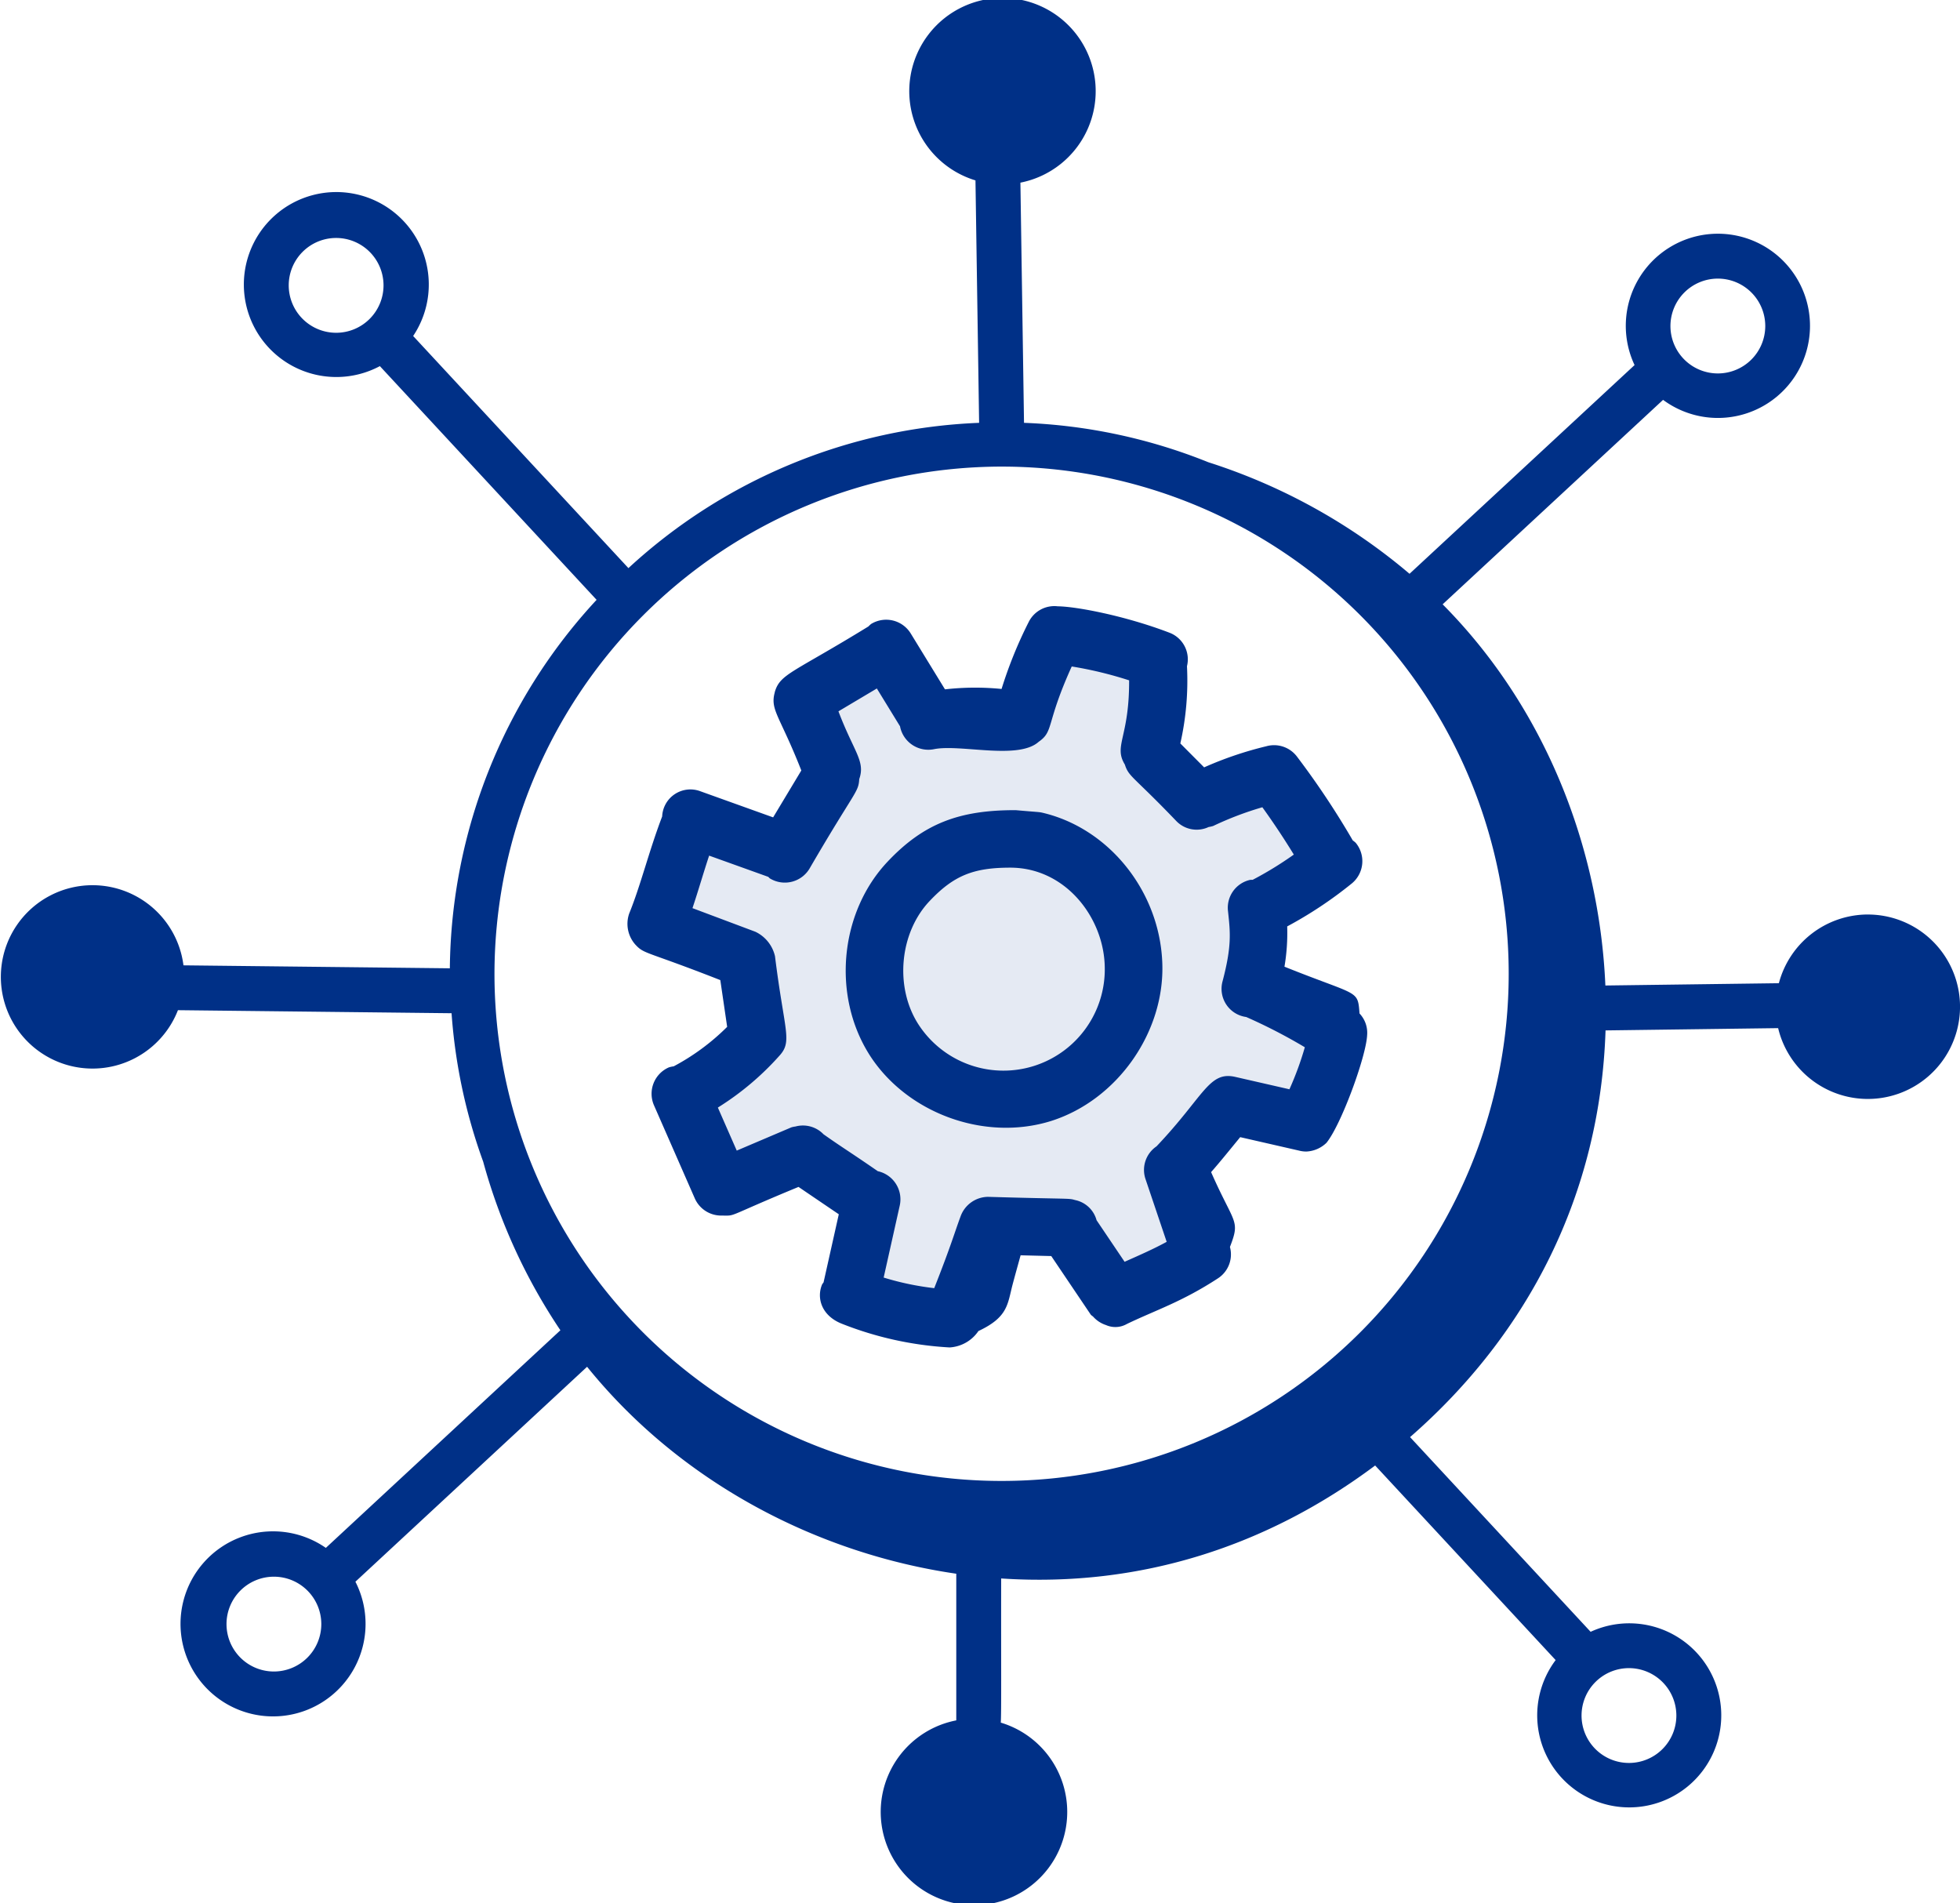<svg id="Group_3420" data-name="Group 3420" xmlns="http://www.w3.org/2000/svg" xmlns:xlink="http://www.w3.org/1999/xlink" width="369.882" height="359.102" viewBox="0 0 369.882 359.102">
  <defs>
    <clipPath id="clip-path">
      <rect id="Rectangle_1971" data-name="Rectangle 1971" width="369.882" height="359.102" fill="none"/>
    </clipPath>
  </defs>
  <path id="Path_41436" data-name="Path 41436" d="M180.115,135.291l-15.193-13-18.692,8.24L155.014,147l-4.4,9.688H130.683l-5.761,16.6,14.275,6.26L142.684,195l-12,11.45,3.239,14.841,20.652-2.511,9.247,6.606-.9,19.9,17.193,2.994,9.364-17.615,17.462-.424,1.546,12.821,17.866-8.776-2.431-19,14-7.96,5.41-1.792,5.59-12.248-11-8.5-1.44-11.369,12.44-9.7-7-15.432-16.89,2.232-8.367-15.232-3.583-6.916-9.16-9.084-11.917,20.69Z" fill="#e5eaf3"/>
  <g id="Group_3419" data-name="Group 3419">
    <g id="Group_3418" data-name="Group 3418" clip-path="url(#clip-path)">
      <path id="Path_41437" data-name="Path 41437" d="M237.922,184.791a49.5,49.5,0,1,0-49.5,49.5,49.5,49.5,0,0,0,49.5-49.5" fill="#e5eaf3"/>
      <path id="Path_41438" data-name="Path 41438" d="M119.933,178.27c1.68,1.816,1.969,1.156,16,6.668l1.293,8.82a42.49,42.49,0,0,1-10.094,7.453,5.067,5.067,0,0,0-.918.2,5.432,5.432,0,0,0-2.793,7.161l7.692,17.542a5.436,5.436,0,0,0,4.98,3.254c3.047,0,.356.477,14.6-5.406,1.23.84,7.262,4.934,7.6,5.16l-2.872,12.84c-.082.156-.218.262-.289.43-1.058,2.558-.086,5.863,3.707,7.375a64.84,64.84,0,0,0,20.372,4.484,7.071,7.071,0,0,0,5.433-3.094c5.629-2.636,5.473-5.082,6.461-8.82.484-1.828,1-3.648,1.5-5.473l5.785.145,7.422,11.008c.137.207.367.293.527.476a5.545,5.545,0,0,0,2.379,1.536,4.366,4.366,0,0,0,3.93-.2c5.559-2.671,10.406-4.179,17.234-8.64a5.38,5.38,0,0,0,2.227-5.9c2.008-5.179.82-4.168-3.555-14.117,1.649-1.887,2.992-3.547,5.489-6.6.773.175,11.812,2.7,11.132,2.546a5.51,5.51,0,0,0,1.356.168,5.827,5.827,0,0,0,3.789-1.64c2.777-3.4,7.473-16.239,7.676-20.293a5.3,5.3,0,0,0-1.434-4.117c-.344-4.575-.16-3.2-14.164-8.829a38.255,38.255,0,0,0,.516-7.6,77.351,77.351,0,0,0,12.211-8.121,5.436,5.436,0,0,0,.722-7.653,4.862,4.862,0,0,0-.558-.453,154.675,154.675,0,0,0-10.551-15.843,5.416,5.416,0,0,0-5.777-1.922,68.08,68.08,0,0,0-11.723,3.98l-4.492-4.512A53.6,53.6,0,0,0,224,125.707a5.37,5.37,0,0,0-3.254-6.3c-8.485-3.254-17.778-4.981-21.133-5a5.4,5.4,0,0,0-5.43,2.859A81.013,81.013,0,0,0,189.011,130a50.559,50.559,0,0,0-10.679.075l-6.465-10.547a5.438,5.438,0,0,0-7.477-1.789,5.251,5.251,0,0,0-.5.464c-14.183,8.723-16.648,8.926-17.66,12.332-.012.043-.012.086-.023.125-.907,3.329.953,4.379,5.015,14.723l-5.32,8.848-13.773-4.942a5.332,5.332,0,0,0-7.168,4.77c-2.465,6.43-4.075,13.066-6.219,18.308a5.906,5.906,0,0,0,1.191,5.907M196,139.981c2.949-2.043,1.293-3.278,6.253-14.223a73.22,73.22,0,0,1,10.829,2.617c.05,10.821-2.985,12.309-.805,15.891.762,2.367,1.488,2.078,9.746,10.695a5.33,5.33,0,0,0,6.066,1.09,5.413,5.413,0,0,0,.864-.2,61.571,61.571,0,0,1,9.273-3.528q3.135,4.354,5.938,8.93a66.945,66.945,0,0,1-7.774,4.766,4.523,4.523,0,0,0-.48.008,5.389,5.389,0,0,0-4.157,5.984c.411,3.894.739,6.418-1.042,13.168a5.367,5.367,0,0,0,4.472,6.723,102.154,102.154,0,0,1,11.059,5.707,58.533,58.533,0,0,1-2.91,7.929L233.1,203.2c-4.984-1.128-5.871,3.661-14.851,13.11a5.374,5.374,0,0,0-2.09,6.125l4.011,11.89c-2.519,1.372-4.98,2.446-7.941,3.766l-5.289-7.844a5.291,5.291,0,0,0-4.09-3.812c-1.215-.375-1.023-.145-16.394-.6a5.572,5.572,0,0,0-5.188,3.707c-1.172,3.153-1.781,5.477-4.965,13.524a53.1,53.1,0,0,1-9.543-2l3.035-13.582A5.435,5.435,0,0,0,165.679,221c-.008,0-.011,0-.015,0-5.356-3.7-6.586-4.383-10.25-6.968a5.383,5.383,0,0,0-5.282-1.473,4.968,4.968,0,0,0-.781.16l-10.316,4.391-3.563-8.121a53.3,53.3,0,0,0,11.7-9.875c2.391-2.7.825-4.633-.918-18.676a6.773,6.773,0,0,0-3.707-4.625l-11.867-4.453c1.141-3.414,2.035-6.563,3.145-9.91l11.144,4c.125.093.2.23.34.312a5.428,5.428,0,0,0,7.457-1.855c8.621-14.832,9.231-14.305,9.387-16.907,1.195-3.379-1.027-5.129-3.926-12.777l7.246-4.312,4.387,7.156a.155.155,0,0,1,0,.043,5.433,5.433,0,0,0,6.4,4.254c4.953-1,15.836,2.082,19.735-1.375" fill="#003087"/>
      <path id="Path_41439" data-name="Path 41439" d="M164.011,198.926c6.985,11.074,21.707,16.535,34.328,12.6,12.528-3.957,21.551-16.821,21-29.922-.532-13.426-10.04-25.305-22.614-28.25-.679-.157-.89-.114-5.015-.481-10.774-.043-17.442,2.578-24.141,9.645-9.066,9.535-10.6,25.183-3.555,36.406M175.449,170c4.527-4.777,8.226-6.281,15.207-6.281,10.312,0,17.461,9.211,17.816,18.32v.02a19.12,19.12,0,0,1-35.254,11.074c-4.41-7.02-3.433-17.176,2.231-23.133" fill="#003087"/>
      <path id="Path_41440" data-name="Path 41440" d="M352.468,172.559A17.4,17.4,0,0,0,335.7,185.524l-32.742.433c-1.137-26.148-11.414-52.492-30.711-71.926l41.6-38.582a17.381,17.381,0,1,0-5.379-6.562L266,108.27a110.728,110.728,0,0,0-37.964-21.047,103.517,103.517,0,0,0-34.789-7.438l-.68-45.32a17.59,17.59,0,1,0-8.481-.426l.688,45.746A103.605,103.605,0,0,0,118.593,107.2l-40.625-43.8a17.45,17.45,0,1,0-6.281,5.684l40.9,44.1a103.652,103.652,0,0,0-27.695,69.527l-50.269-.559a17.3,17.3,0,1,0-1.043,8.461l51.636.575a103.254,103.254,0,0,0,5.969,28.011,108.283,108.283,0,0,0,14.57,31.813L61.492,292.074a17.46,17.46,0,1,0,5.578,6.383L110.793,257.9c17.543,21.714,43.261,35.207,69.671,39.05v27.672a17.6,17.6,0,1,0,8.395.422c.144-1.551.043-12.621.078-27.2,26.426,1.758,50.426-6.242,70.574-21.317l34.063,36.719a17.367,17.367,0,1,0,6.6-5.336L266.1,271.172c22.324-19.476,35.879-45.848,36.891-76.742L335.562,194a17.4,17.4,0,1,0,16.906-21.437M51.691,315.4a8.945,8.945,0,1,1,8.945-8.946,8.954,8.954,0,0,1-8.945,8.946m264.664,8.312a8.946,8.946,0,1,1-8.945-8.949,8.954,8.954,0,0,1,8.945,8.949M189.015,88.043a95.7,95.7,0,1,1-95.7,95.7,95.811,95.811,0,0,1,95.7-95.7M324.187,52.571a8.947,8.947,0,1,1-8.949,8.949,8.956,8.956,0,0,1,8.949-8.949m-269.7,1.277a8.945,8.945,0,1,1,8.945,8.945,8.954,8.954,0,0,1-8.945-8.945" fill="#003087"/>
    </g>
  </g>
</svg>
